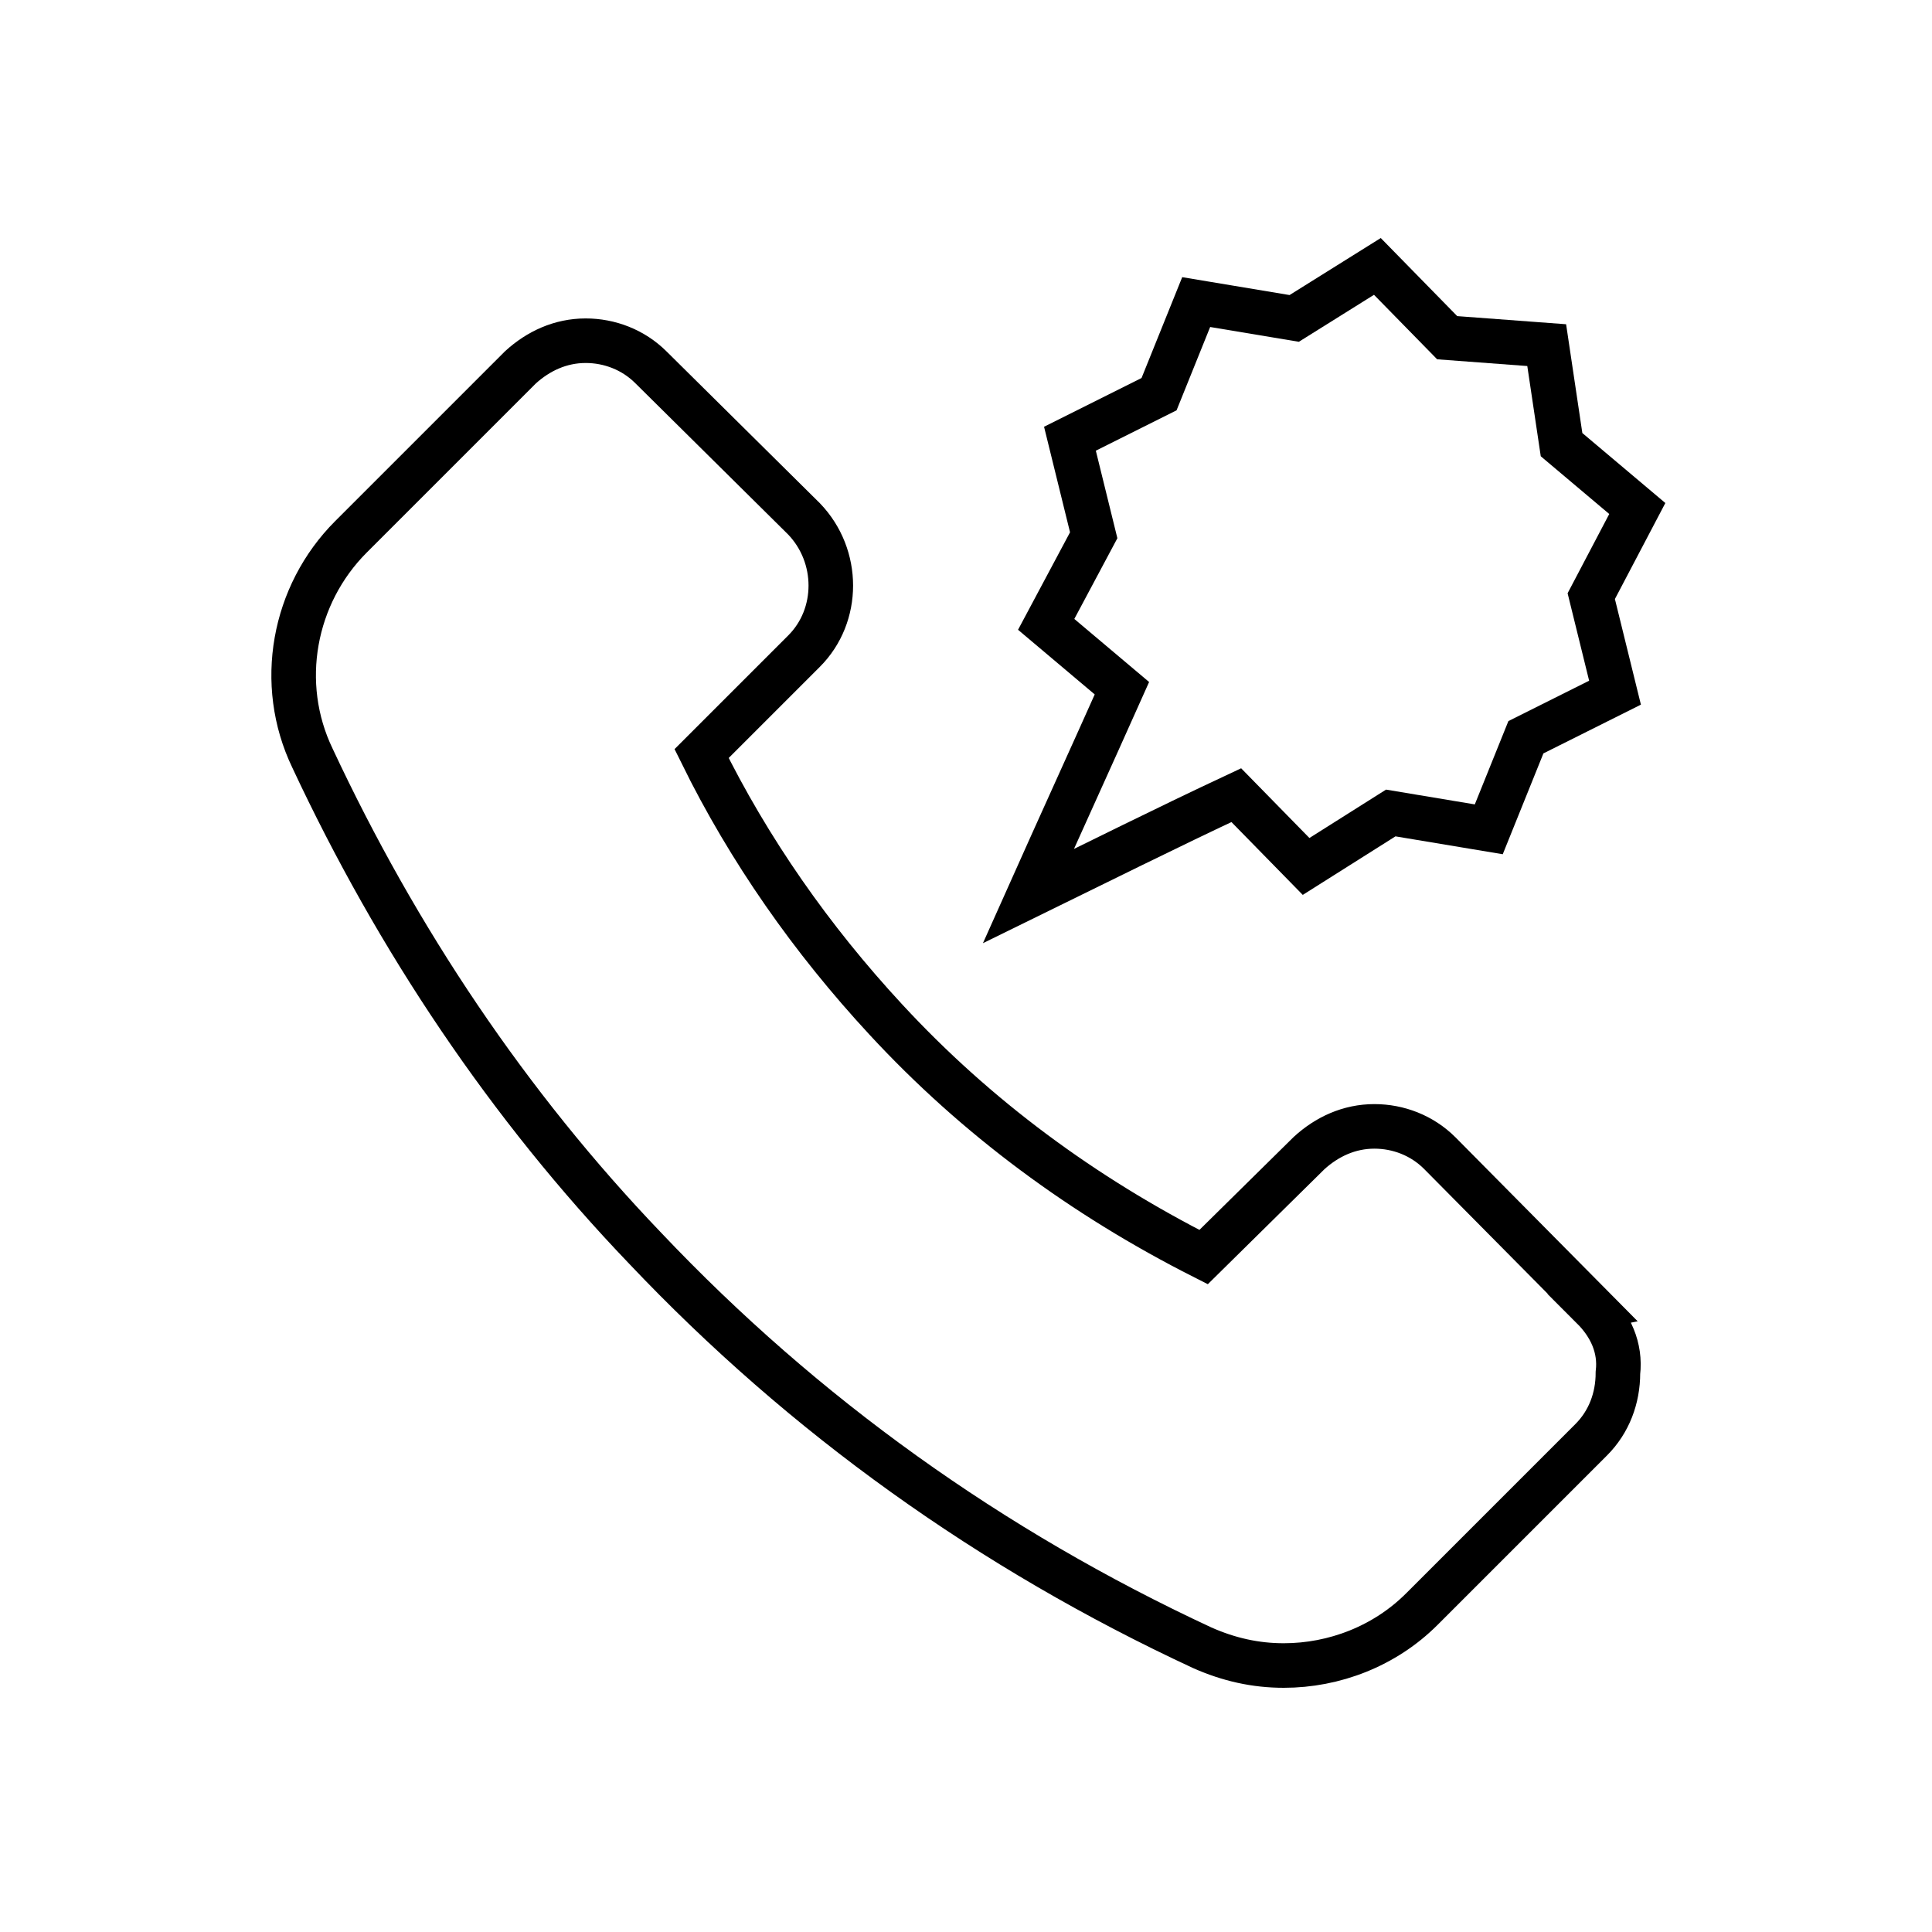 <?xml version="1.0" encoding="UTF-8"?>
<!-- Uploaded to: SVG Repo, www.svgrepo.com, Generator: SVG Repo Mixer Tools -->
<svg width="800px" height="800px" version="1.1" viewBox="144 144 512 512" xmlns="http://www.w3.org/2000/svg">
 <defs>
  <clipPath id="b">
   <path d="m148.09 148.09h503.81v503.81h-503.81z"/>
  </clipPath>
  <clipPath id="a">
   <path d="m249 148.09h402.9v400.91h-402.9z"/>
  </clipPath>
 </defs>
 <g>
  <g clip-path="url(#b)">
   <path transform="matrix(3.936 0 0 3.936 148.09 148.09)" d="m106.2 87-10.3-10.4c-1.2-1.2-2.8-1.8-4.401-1.8-1.7 0-3.2 0.7-4.401 1.8l-7.099 7c-8.1-4.1-15.3-9.4-21.4-16-5-5.4-9.2-11.4-12.4-17.9l6.9-6.9c2.4-2.4 2.4-6.4 0-8.9l-10.302-10.199c-1.2-1.2-2.8-1.8-4.401-1.8-1.7 0-3.2 0.7-4.401 1.8l-11.399 11.399c-3.9 3.9-5 9.901-2.6 14.9 5.701 12.2 13.2 23.4 22.4 33 10.7 11.3 23.3 20.3 37.5 26.9 1.8 0.8 3.6 1.2 5.5 1.2 3.4 0 6.8-1.3 9.3-3.8l11.4-11.4c1.2-1.2 1.8-2.8 1.8-4.5 0.199-1.7-0.501-3.2-1.701-4.399z" fill="none" stroke="#000000" stroke-miterlimit="10" stroke-width="3"/>
  </g>
  <g clip-path="url(#a)">
   <path transform="matrix(3.936 0 0 3.936 148.09 148.09)" d="m86.1 20.4-6.6-1.1-2.5 6.2-6 3 1.6 6.5-3.2 5.999 5.1 4.3c-2.1 4.7-4.2 9.3-6.3 14 4.7-2.3 9.3-4.6 14-6.8l4.7 4.8 5.7-3.6 6.6 1.1 2.5-6.2 6-3-1.6-6.5 3.1-5.9-5.1-4.3-1-6.7-6.7-0.5-4.7-4.8z" fill="none" stroke="#000000" stroke-miterlimit="10" stroke-width="3"/>
  </g>
 </g>
</svg>
